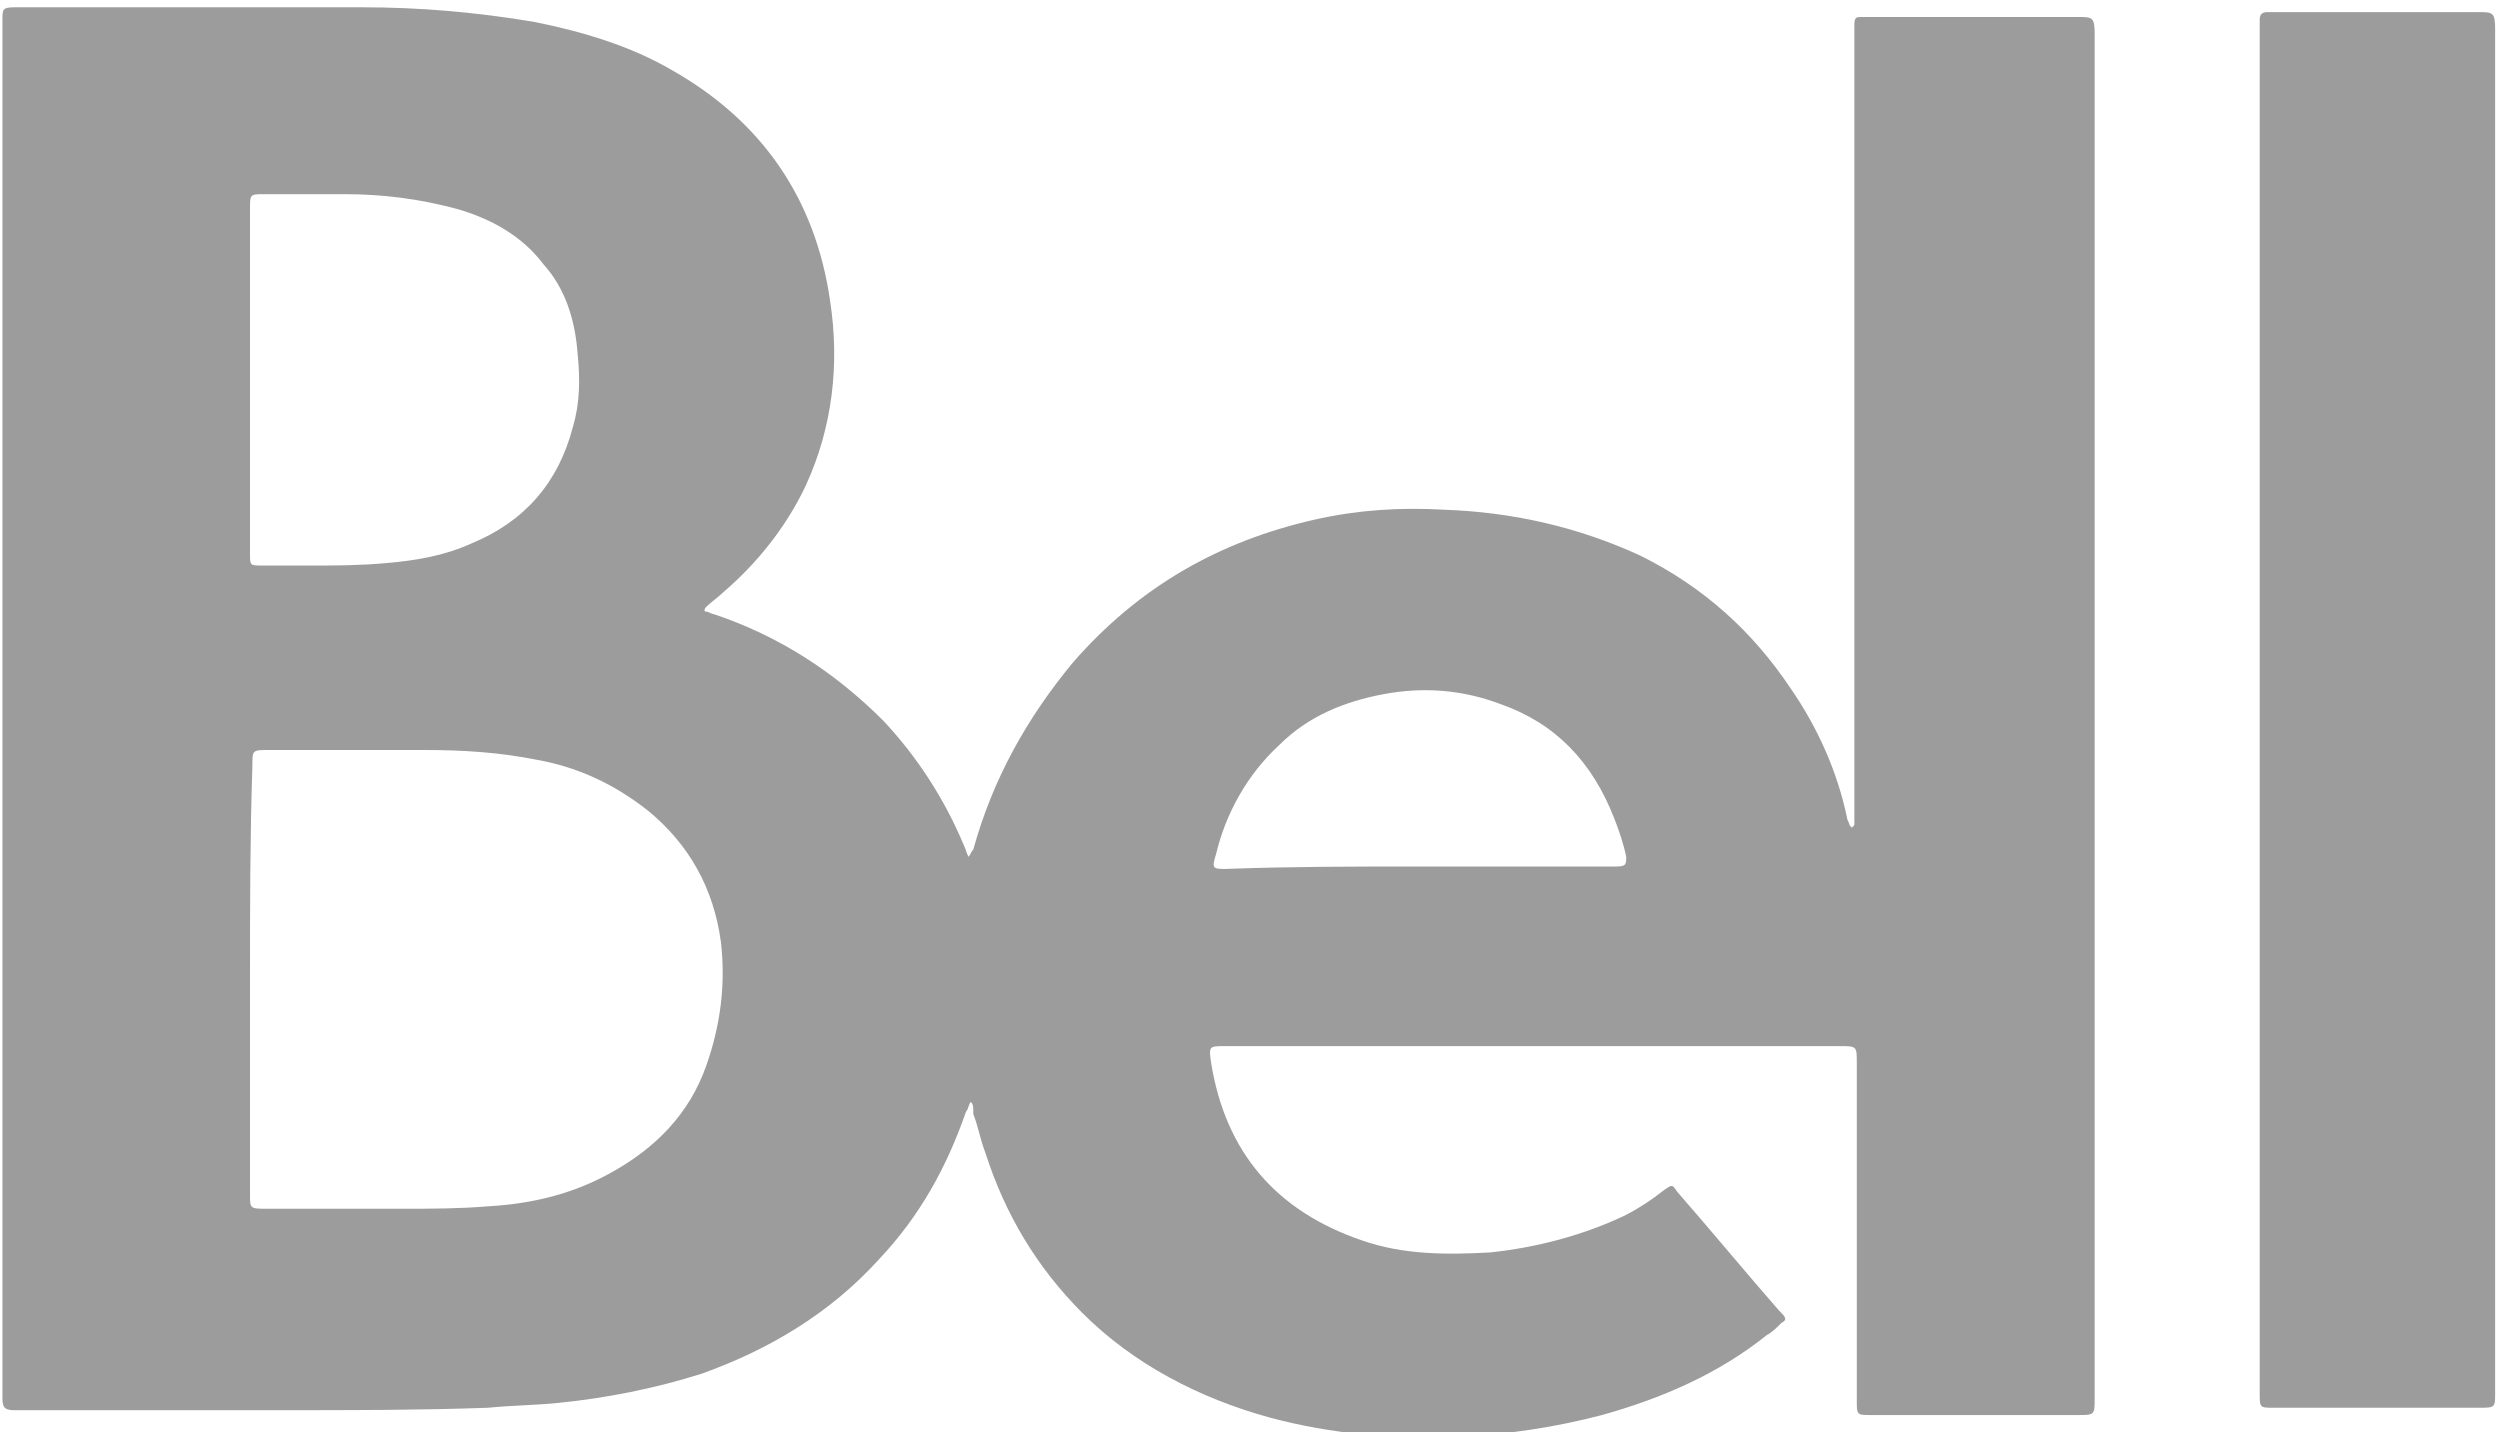 <?xml version="1.0" encoding="UTF-8"?> <svg xmlns="http://www.w3.org/2000/svg" xmlns:xlink="http://www.w3.org/1999/xlink" version="1.1" id="Layer_1" x="0px" y="0px" viewBox="0 0 103 59" style="enable-background:new 0 0 103 59;" xml:space="preserve"> <style type="text/css"> .st0{fill:#9C9C9C;} </style> <g> <path class="st0" d="M40,45.4c-0.1,0.1-0.1,0.3-0.2,0.4c-0.8,2.3-1.9,4.3-3.6,6.1c-2,2.2-4.5,3.7-7.3,4.7C27,57.2,25,57.6,23,57.8 c-1,0.1-1.9,0.1-2.9,0.2c-2.8,0.1-5.6,0.1-8.4,0.1c-3.2,0-6.4,0-9.6,0c-0.5,0-1,0-1.5,0c-0.4,0-0.5-0.1-0.5-0.5c0-0.1,0-0.2,0-0.3 c0-18.7,0-37.5,0-56.2c0-0.1,0-0.2,0-0.3c0-0.4,0-0.5,0.5-0.5c0.1,0,0.1,0,0.2,0c4.7,0,9.4,0,14.1,0c2.4,0,4.7,0.2,7.1,0.6 c2,0.4,4,1,5.7,2c3.7,2.1,5.9,5.3,6.5,9.5c0.4,2.6,0.1,5.2-1,7.6c-0.8,1.7-2,3.2-3.4,4.4c-0.2,0.2-0.5,0.4-0.7,0.6 c-0.1,0.1-0.1,0.2,0,0.2c0.1,0,0.2,0.1,0.3,0.1c2.7,0.9,5,2.4,7,4.4c1.4,1.5,2.5,3.2,3.3,5.1c0.1,0.2,0.1,0.3,0.2,0.5 c0.1-0.1,0.1-0.2,0.2-0.3c0.8-2.9,2.2-5.4,4.1-7.7c2.7-3.1,6-5,10-5.9c1.8-0.4,3.5-0.5,5.3-0.4c2.8,0.1,5.5,0.7,8.1,1.9 c2.6,1.3,4.6,3.1,6.2,5.5c1.1,1.6,1.9,3.4,2.3,5.3c0,0.1,0.1,0.2,0.1,0.3c0,0,0,0,0.1,0.1c0.1-0.1,0.1-0.1,0.1-0.2 c0-0.2,0-0.3,0-0.5c0-10.6,0-21.3,0-31.9c0-0.2,0-0.3,0-0.5c0-0.3,0.1-0.3,0.3-0.3c0.1,0,0.2,0,0.3,0c2.9,0,5.7,0,8.6,0 c0.6,0,0.7,0,0.7,0.7c0,15,0,30,0,45c0,3.7,0,7.5,0,11.2c0,0.7,0,0.7-0.7,0.7c-2.8,0-5.7,0-8.5,0c-0.6,0-0.6,0-0.6-0.6 c0-4.6,0-9.3,0-13.9c0-0.7,0-0.7-0.7-0.7c-8.4,0-16.8,0-25.3,0c-0.7,0-0.7,0-0.6,0.7c0.6,3.7,2.7,6.1,6.2,7.3 c1.7,0.6,3.5,0.6,5.3,0.5c1.9-0.2,3.8-0.7,5.5-1.5c0.6-0.3,1.2-0.7,1.7-1.1c0.3-0.2,0.3-0.2,0.5,0.1c1.4,1.6,2.8,3.3,4.2,4.9 c0,0,0.1,0.1,0.1,0.1c0.2,0.2,0.2,0.3,0,0.4c-0.2,0.2-0.4,0.4-0.6,0.5c-2,1.6-4.3,2.6-6.8,3.3c-1.9,0.5-3.9,0.8-5.9,0.9 c-2.6,0.1-5.2-0.1-7.8-0.8c-2.9-0.8-5.6-2.2-7.7-4.3c-1.9-1.9-3.2-4.1-4-6.6c-0.2-0.5-0.3-1.1-0.5-1.6C40.1,45.6,40.1,45.5,40,45.4 z M10.3,40.4c0,2.8,0,5.7,0,8.5c0,0.1,0,0.2,0,0.3c0,0.6,0,0.6,0.7,0.6c1.9,0,3.7,0,5.6,0c1.2,0,2.3,0,3.5-0.1 c1.8-0.1,3.5-0.5,5.1-1.4c1.8-1,3.2-2.4,3.9-4.4c0.6-1.7,0.8-3.4,0.6-5.1c-0.3-2.2-1.3-4-3-5.4c-1.4-1.1-2.9-1.8-4.6-2.1 c-1.5-0.3-3-0.4-4.6-0.4c-2.1,0-4.3,0-6.4,0c-0.7,0-0.7,0-0.7,0.6C10.3,34.5,10.3,37.5,10.3,40.4z M12.9,23.3c0.9,0,1.9,0,3-0.1 c1.2-0.1,2.4-0.3,3.5-0.8c2.2-0.9,3.6-2.5,4.2-4.8c0.3-1,0.3-2,0.2-3c-0.1-1.4-0.5-2.7-1.4-3.7c-0.9-1.2-2.2-1.9-3.6-2.3 C17.3,8.2,15.8,8,14.2,8c-1.1,0-2.2,0-3.3,0c-0.6,0-0.6,0-0.6,0.6c0,3.2,0,6.5,0,9.7c0,1.5,0,3,0,4.5c0,0.5,0,0.5,0.5,0.5 C11.4,23.3,12.1,23.3,12.9,23.3z M58.5,35.7c1.5,0,3,0,4.5,0c1.2,0,2.4,0,3.6,0c0.4,0,0.4-0.1,0.4-0.4c-0.1-0.5-0.3-1.1-0.5-1.6 c-0.9-2.3-2.4-3.9-4.7-4.7c-1.6-0.6-3.2-0.7-4.8-0.4c-1.6,0.3-3.1,0.9-4.3,2.1c-1.3,1.2-2.2,2.8-2.6,4.5c-0.2,0.6-0.1,0.6,0.4,0.6 C53.2,35.7,55.9,35.7,58.5,35.7z"></path> <path class="st0" d="M93.1,29.3c0-9.3,0-18.7,0-28c0-0.2,0-0.3,0-0.5c0-0.2,0.1-0.3,0.3-0.3c0.1,0,0.2,0,0.3,0c2.8,0,5.6,0,8.4,0 c0.6,0,0.7,0,0.7,0.7c0,18.7,0,37.5,0,56.2c0,0.6,0,0.6-0.7,0.6c-2.8,0-5.6,0-8.4,0c-0.6,0-0.6,0-0.6-0.6 C93.1,48,93.1,38.7,93.1,29.3z"></path> </g> </svg> 